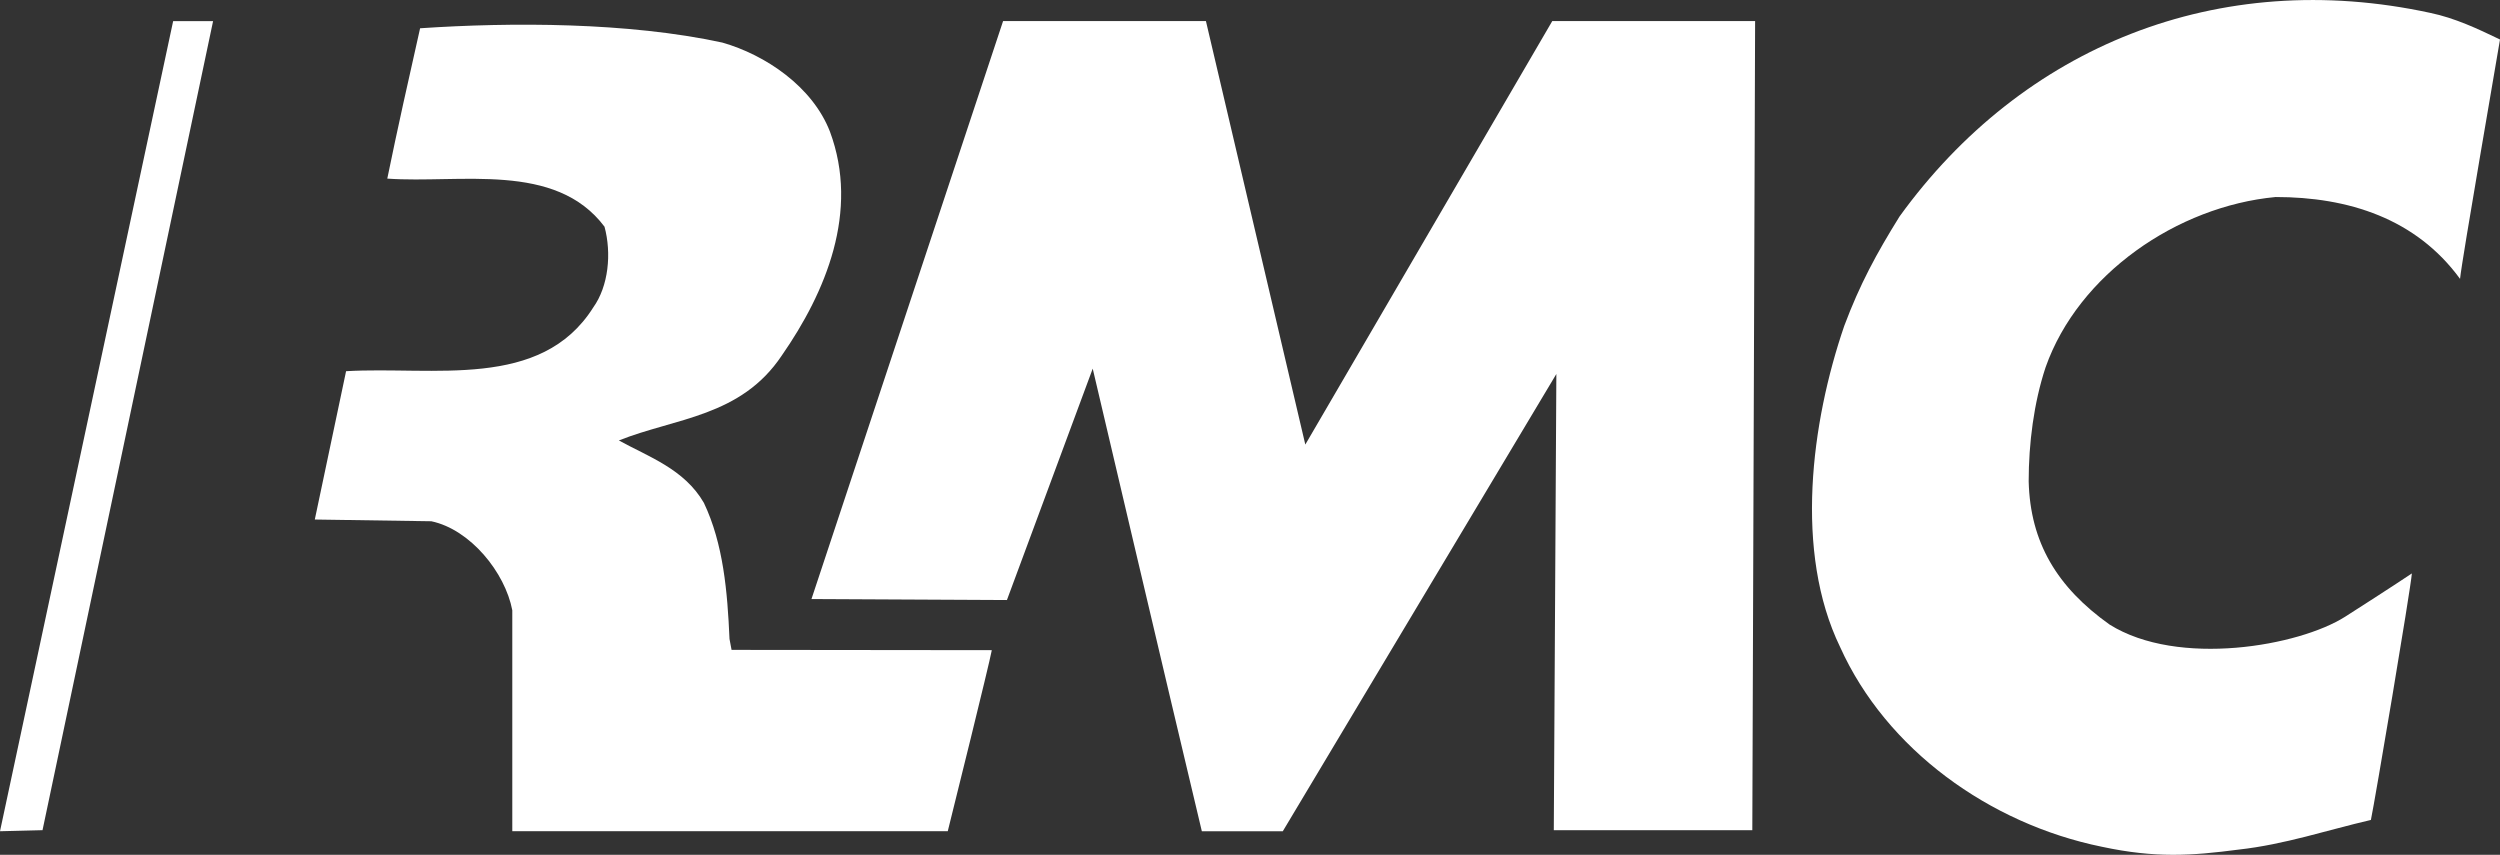 <?xml version="1.0" encoding="utf-8"?>
<!-- Generator: Adobe Illustrator 16.0.0, SVG Export Plug-In . SVG Version: 6.00 Build 0)  -->
<!DOCTYPE svg PUBLIC "-//W3C//DTD SVG 1.1//EN" "http://www.w3.org/Graphics/SVG/1.1/DTD/svg11.dtd">
<svg version="1.1" id="Layer_1" xmlns="http://www.w3.org/2000/svg" xmlns:xlink="http://www.w3.org/1999/xlink" x="0px" y="0px"
	 width="138.588px" height="47.386px" viewBox="0 0 138.588 47.386" enable-background="new 0 0 138.588 47.386"
	 xml:space="preserve">
<rect x="0" y="0" width="138.588" height="47.386" fill="#333333" stroke="none"/>
<g>
	<g>
		<g>
			<path fill="#FFFFFF" d="M138.588,2.189c-0.127,0.809-2.114,12.221-2.215,13.27c-2.442-3.346-6.19-4.537-10.224-4.537
				c-5.453,0.512-10.935,4.281-12.752,9.441c-0.653,1.971-0.937,4.225-0.937,6.322c0.085,3.389,1.576,5.869,4.487,7.939
				c3.806,2.381,10.508,1.189,13.064-0.441c2.555-1.631,3.691-2.395,3.691-2.395c-0.071,0.906-2.059,12.672-2.271,13.666
				c-2.442,0.566-4.771,1.359-7.328,1.643c-2.612,0.342-4.601,0.482-7.582-0.156c-6.248-1.275-11.957-5.4-14.513-11.07
				c-2.556-5.273-1.604-12.461,0.228-17.805c0.865-2.311,1.789-4.012,3.066-6.066c6.816-9.428,17.664-13.836,29.422-11.285
				C136.09,1,137.324,1.582,138.588,2.189"/>
		</g>
	</g>
	<path fill="#FFFFFF" d="M66.851,1.169l5.509,23.475L86.05,1.169h11.245L97.14,46.021H86.135l0.142-25.289L71.112,46.08h-4.488
		c-1.988-8.336-6.049-25.645-6.049-25.645l-4.756,12.828l-10.835-0.055L55.606,1.169H66.851L66.851,1.169z"/>
	<path fill="#FFFFFF" d="M46.007,7.294c1.647,4.422-0.227,8.902-2.67,12.416c-2.272,3.402-5.907,3.459-9.031,4.707
		c1.647,0.906,3.635,1.588,4.714,3.459c1.08,2.268,1.307,4.934,1.42,7.543l0.114,0.607l14.427,0.016
		c-0.156,0.836-2.144,8.846-2.442,10.037h-24.14V33.83c-0.399-2.098-2.329-4.479-4.488-4.934l-6.46-0.096
		c0.239-1.137,1.36-6.447,1.734-8.223c4.828-0.283,10.803,1.062,13.7-3.531c0.852-1.189,1.023-3.004,0.626-4.479
		c-2.727-3.629-8.009-2.381-12.042-2.666c0.568-2.777,1.193-5.557,1.819-8.334c5.055-0.34,11.529-0.34,16.755,0.793
		C42.428,3.041,45.04,4.798,46.007,7.294"/>
	<path fill="#FFFFFF" d="M11.813,1.169L2.357,46.021L0,46.08l9.599-44.91H11.813L11.813,1.169z"/>
</g>
</svg>
